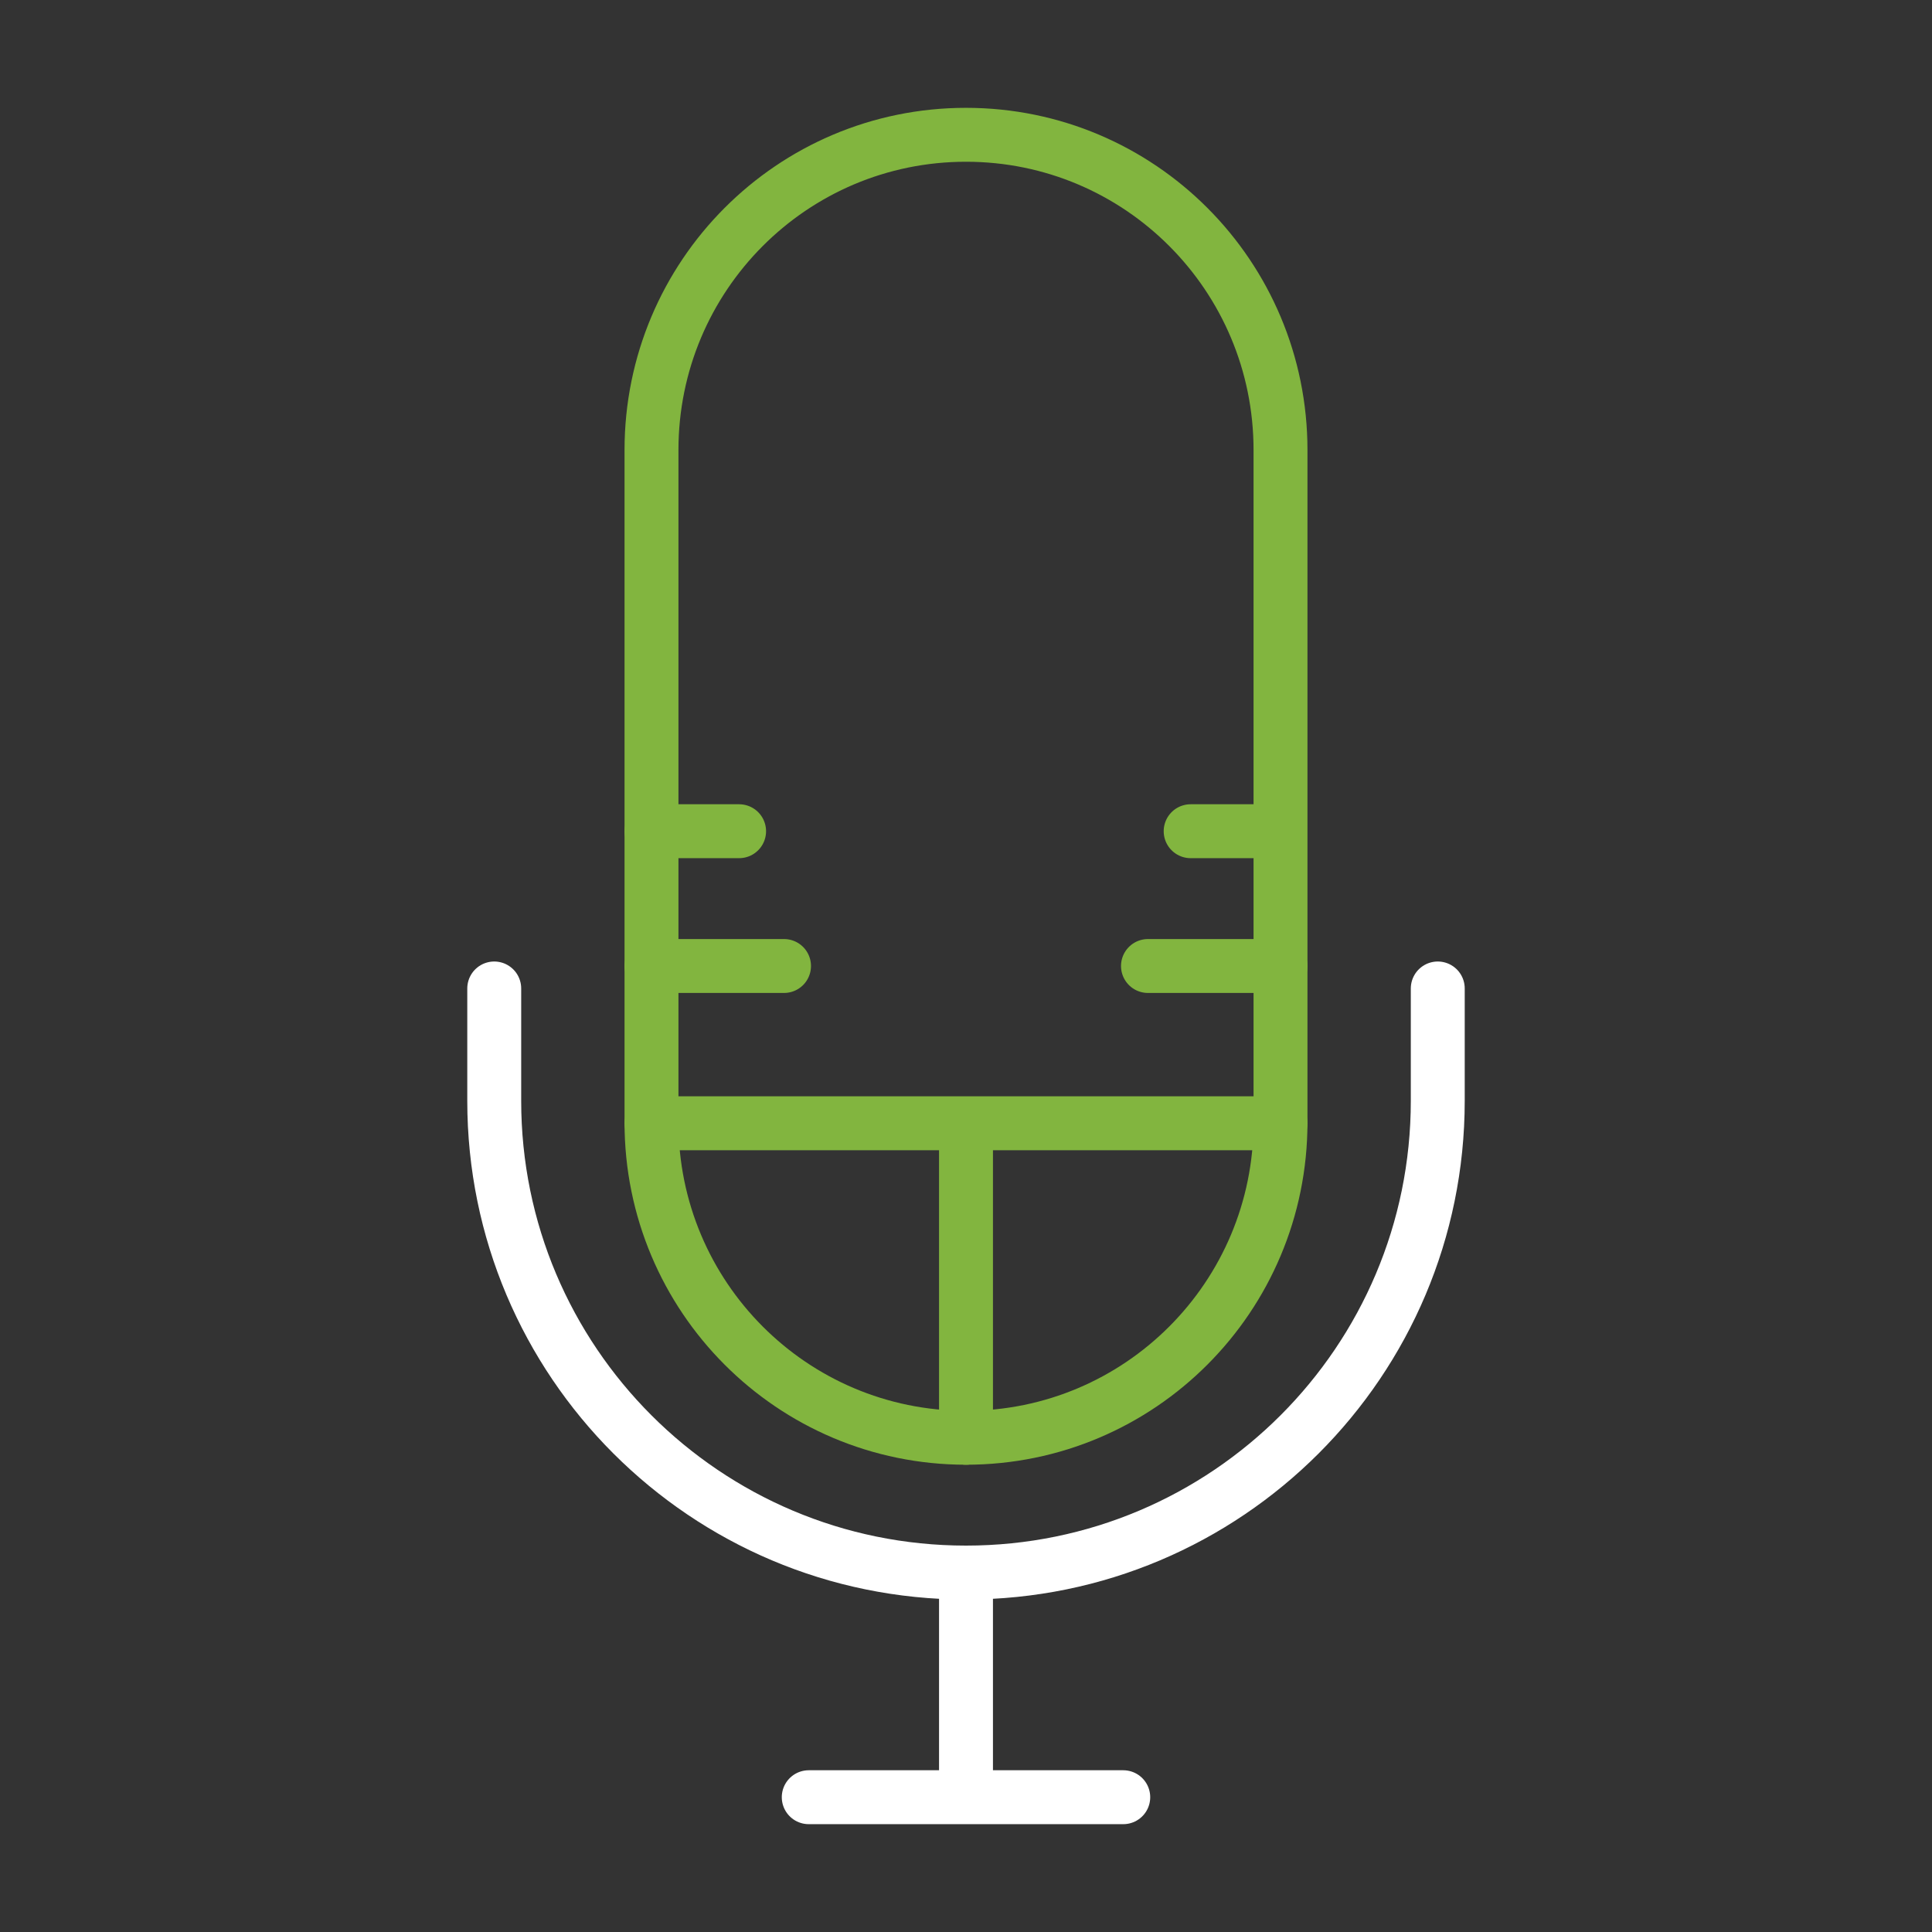 <svg xmlns="http://www.w3.org/2000/svg" width="430" height="430" fill="none" viewBox="0 0 430 430"><rect x="0" y="0" width="430" height="430" fill="#333333" stroke="none"/><g stroke-width="12"><path stroke="#82b53f" stroke-miterlimit="16" d="M285 100.173v149.654C285 288.613 253.69 320 215 320s-70-31.387-70-70.173V100.173C145 61.387 176.31 30 215 30s70 31.387 70 70.173Z"/><path stroke="#fff" stroke-linecap="round" stroke-linejoin="round" d="M215 350v50m35 0h-70m-70-180v25c0 57.99 47.01 105 105 105v0c57.99 0 105-47.01 105-105v-25"/><path stroke="#82b53f" stroke-linecap="round" stroke-linejoin="round" d="M285 250H145m70 0v70m70-105h-29.5m-81 0H145m19.5-30H145m139.5 0H265"/></g></svg>